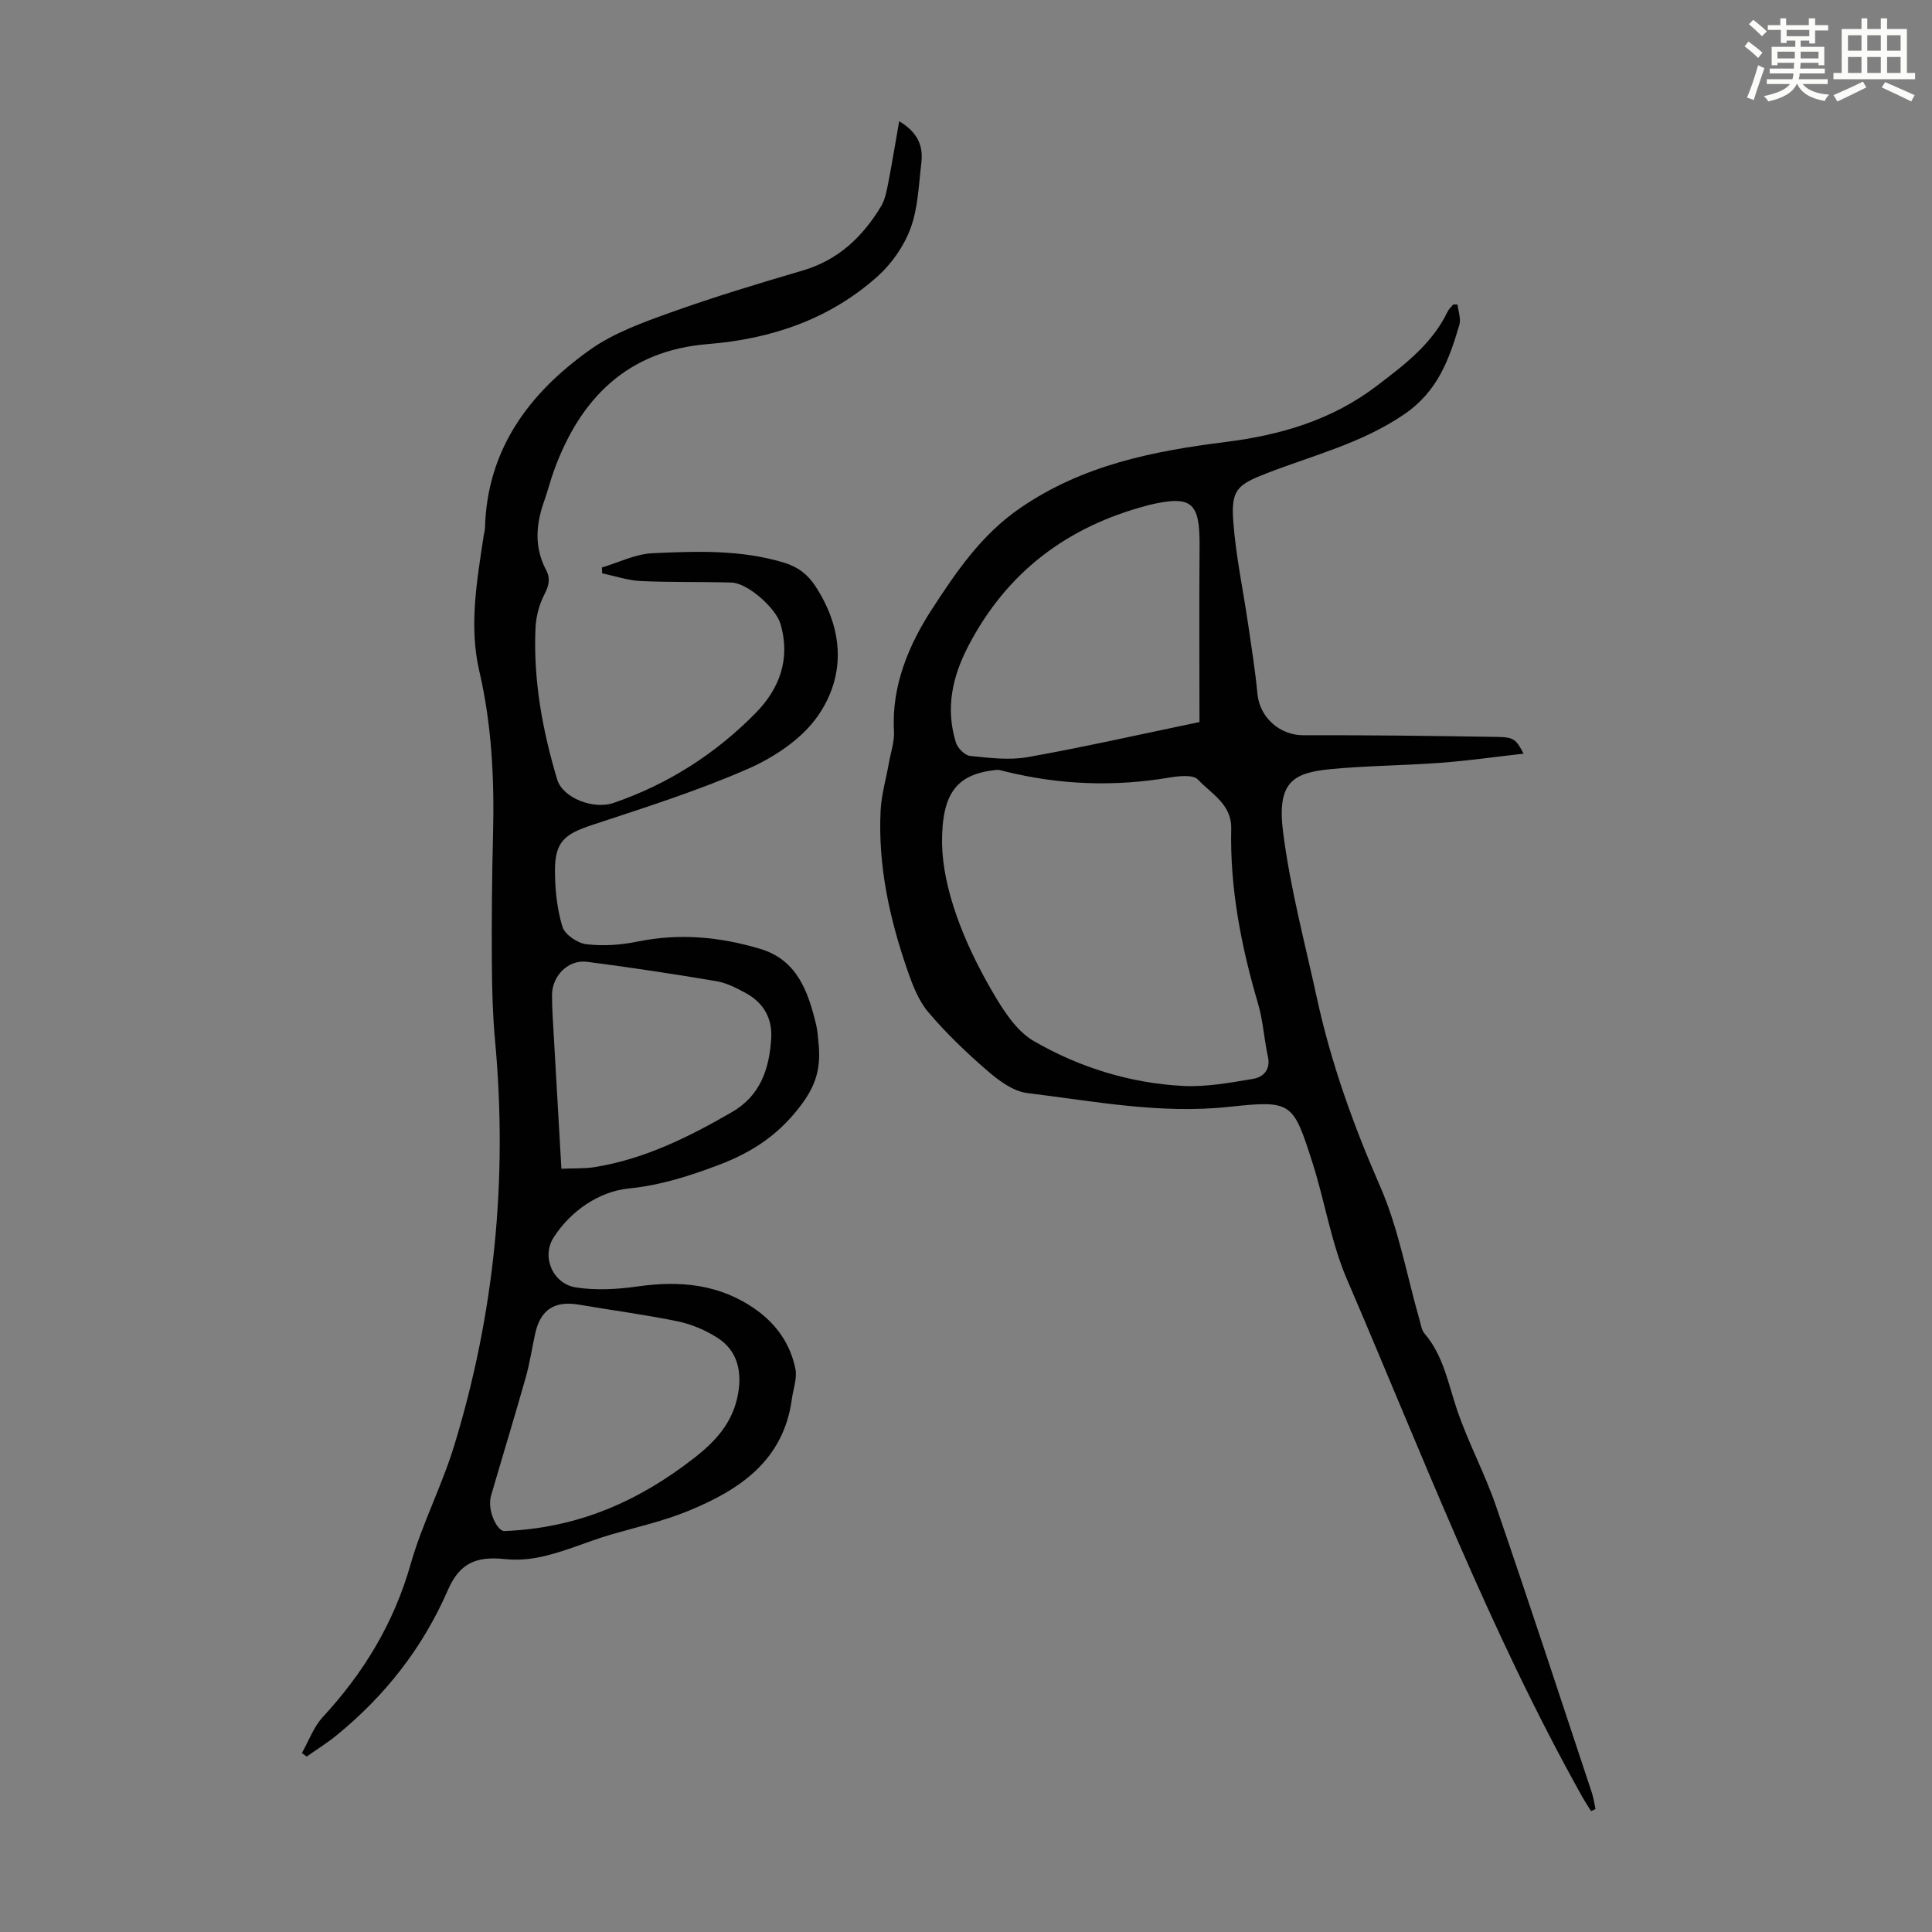 <svg enable-background="new 0 0 400 400" viewBox="0 0 400 400" xmlns="http://www.w3.org/2000/svg"><rect x="0" y="0" width="400" height="400" fill="#808080" stroke="none"/><path d="m361.2 9.6.8-1c.9.7 1.9 1.4 2.9 2.3l-.9 1.1c-1-1-2-1.8-2.8-2.4zm.5 10.6c.9-2.1 1.6-4.3 2.3-6.7.4.2.8.4 1.3.6-.7 2.1-1.5 4.3-2.2 6.6zm.4-15.2.9-.9c1 .8 2 1.6 2.8 2.4l-1 1c-.9-.9-1.8-1.7-2.7-2.5zm12.5-1.2h1.2v1.4h2.7v1.1h-2.7v2.7h-1.2v-.6h-1.8v1.3h4.9v3.8h-1.2v-.5h-3.7c0 .4-.1.9-.1 1.2h5.1v1h-5.2c0 .5-.1.9-.2 1.2h6v1h-5.2c1.1 1.3 2.9 2 5.5 2.2-.4.4-.7.8-.9 1.3-2.9-.5-4.8-1.6-5.7-3.5h-.1c-.8 1.7-2.7 2.9-5.9 3.6-.2-.4-.6-.8-.9-1.1 2.8-.6 4.6-1.4 5.4-2.5h-4.8v-1h5.3c.1-.3.2-.7.2-1.2h-4.9v-1h5c0-.4 0-.8.1-1.2h-3.5v.5h-1.2v-3.8h4.9v-1.3h-1.8v.5h-1.2v-2.7h-2.7v-1h2.6v-1.4h1.2v1.4h4.7v-1.4zm-6.6 8.3h3.6c0-.4 0-.9 0-1.4h-3.6zm1.9-4.6h4.7v-1.3h-4.7zm6.6 3.2h-3.7v1.4h3.7z" fill="#fbfcfa"/><path d="m385.3 3.8h1.3v2.2h2.8v-2.2h1.3v2.2h4.1v9.1h1.7v1.3h-16.9v-1.3h1.7v-9.1h4.1v-2.2zm.4 13.1.7 1.2c-1.8.9-3.8 1.9-6 2.9-.2-.4-.5-.8-.8-1.3 2.3-1 4.3-1.9 6.1-2.8zm-3.1-6.4h2.8v-3.2h-2.8zm0 4.6h2.8v-3.3h-2.8zm4-4.6h2.8v-3.2h-2.8zm0 4.6h2.8v-3.3h-2.8zm3.7 1.9c2.1.9 4.1 1.8 6.1 2.7l-.7 1.3c-2.2-1.1-4.2-2-6.1-2.9zm3.2-9.7h-2.8v3.2h2.8zm-2.8 7.8h2.8v-3.3h-2.8z" fill="#fbfcfa"/><g fill="#010102"><path d="m186.17 25.09c4.1 2.48 4.97 5.38 4.58 8.66-.54 4.55-.68 9.31-2.23 13.52-1.36 3.68-3.9 7.33-6.84 9.96-9.93 8.87-21.95 12.95-35.14 14.01-16.62 1.34-26.4 11.2-31.85 26.2-.76 2.1-1.3 4.28-2.05 6.38-1.71 4.82-2.04 9.56.45 14.25.89 1.68.57 3.17-.36 4.96-1.09 2.09-1.75 4.62-1.86 6.99-.48 10.72 1.43 21.17 4.5 31.39 1.14 3.78 7.45 6.26 11.65 4.83 11.3-3.87 21.15-10.19 29.46-18.65 4.89-4.98 7.25-11.19 5.1-18.44-.96-3.24-6.74-8.44-10.15-8.54-6.25-.18-12.51-.02-18.76-.31-2.68-.13-5.33-1.04-7.99-1.59-.02-.41-.04-.81-.06-1.22 3.48-1.03 6.93-2.79 10.45-2.95 9.12-.42 18.3-.77 27.27 1.96 2.91.88 4.92 2.47 6.48 4.86 5.76 8.82 6.38 18.35.55 26.81-3.29 4.76-8.99 8.58-14.43 10.97-10.49 4.61-21.49 8.07-32.4 11.68-5.71 1.89-7.65 3.5-7.64 9.48.01 3.88.42 7.89 1.55 11.58.49 1.61 3.1 3.39 4.93 3.61 3.47.41 7.16.17 10.6-.54 8.68-1.79 17.16-.99 25.49 1.53 7.57 2.29 9.85 8.81 11.49 15.63.29 1.19.37 2.43.49 3.66.47 4.53-.09 8.15-3.16 12.43-4.7 6.55-10.44 10.34-17.59 13.03-6.04 2.27-11.93 4.17-18.57 4.84-6.04.61-11.91 4.55-15.5 10.12-2.6 4.04-.15 9.65 4.66 10.37 4.1.62 8.46.39 12.6-.2 8.85-1.27 17.14-.54 24.64 4.8 4.29 3.06 7.13 7.17 8.15 12.26.39 1.94-.45 4.13-.73 6.21-1.72 12.76-10.77 18.82-21.47 23.2-5.12 2.1-10.63 3.33-15.87 4.85-5.18 1.5-10.15 3.83-15.46 4.82-2.16.4-4.45.52-6.63.29-5.96-.63-9.37.86-11.78 6.39-5.2 11.96-12.98 21.87-23.02 30.07-1.97 1.61-4.14 2.96-6.22 4.43-.33-.24-.67-.49-1-.73 1.42-2.5 2.42-5.38 4.32-7.44 8.49-9.19 14.73-19.47 18.19-31.64 2.37-8.34 6.45-16.18 9-24.48 8.39-27.37 11.12-55.37 8.49-83.9-.51-5.54-.64-11.13-.67-16.69-.05-8.73.03-17.46.25-26.18.28-11.33-.26-22.54-2.84-33.65-2.18-9.35-.5-18.7.89-28 .08-.55.26-1.1.28-1.65.43-16.3 9.14-27.94 21.71-36.88 4.9-3.49 10.89-5.65 16.63-7.71 9.04-3.24 18.24-6.02 27.46-8.73 7.35-2.16 12.38-6.96 16.19-13.26.88-1.46 1.19-3.31 1.53-5.02.78-4.02 1.43-8.05 2.24-12.63zm-81.79 291.9c15.33-.59 27.85-6.22 39.16-14.99 4.51-3.49 8.15-7.34 9.25-13.33.86-4.66-.07-9-4.2-11.66-2.47-1.59-5.37-2.83-8.24-3.43-6.77-1.4-13.64-2.29-20.46-3.46-5.05-.87-7.99 1.01-9.08 5.97-.67 3.05-1.13 6.16-1.98 9.16-2.31 8.16-4.79 16.26-7.16 24.4-.88 3 1.25 7.32 2.71 7.34zm11.85-75.01c2.92-.13 4.94-.02 6.88-.34 10.32-1.66 19.48-6.22 28.41-11.38 5.92-3.42 7.74-8.93 8.15-15.2.27-4.17-1.55-7.41-5.2-9.42-1.94-1.06-4.02-2.14-6.16-2.5-8.9-1.5-17.83-2.86-26.78-4.01-3.89-.5-7.22 2.92-7.24 6.86-.01 1.45.05 2.91.13 4.36.58 10.36 1.18 20.72 1.81 31.63z"/><path d="m301.77 63.05c.15 1.4.74 2.94.38 4.19-2.11 7.17-4.49 13.8-11.4 18.52-8.82 6.03-18.87 8.49-28.5 12.23-6.04 2.34-7.4 3.4-6.92 9.9.53 7.21 2.06 14.34 3.11 21.52.69 4.74 1.45 9.48 1.9 14.24.46 4.92 4.66 8.58 9.46 8.57 13.4-.03 26.81.13 40.21.35 3.47.06 3.9.54 5.43 3.47-5.78.65-11.4 1.45-17.04 1.88-7.69.58-15.42.59-23.08 1.34-7.79.76-10.96 2.85-9.67 13.02 1.47 11.59 4.53 22.99 7.02 34.44 2.93 13.46 7.55 26.29 13.09 38.95 3.81 8.72 5.49 18.37 8.14 27.6.28.96.41 2.1 1.02 2.81 3.95 4.6 4.9 10.39 6.77 15.88 2.29 6.73 5.71 13.07 8.02 19.8 6.79 19.74 13.29 39.59 19.87 59.41.36 1.09.51 2.24.76 3.37-.31.14-.62.29-.93.43-.64-1.03-1.31-2.04-1.9-3.1-19.18-34.33-33.17-71.02-48.65-107.03-3.27-7.6-4.55-16.03-7.08-23.96-4.08-12.76-4.24-13.12-17.42-11.71-14.13 1.51-27.87-1.17-41.7-2.87-2.93-.36-5.92-2.61-8.3-4.67-4.31-3.72-8.46-7.71-12.14-12.04-2.02-2.37-3.25-5.57-4.3-8.58-3.73-10.73-6.16-21.74-5.6-33.18.16-3.31 1.14-6.58 1.72-9.88.39-2.2 1.17-4.43 1.05-6.6-.55-9.42 3.18-18.03 7.85-25.21 4.94-7.59 10.16-15.39 18.3-20.97 13.03-8.93 27.53-11.78 42.57-13.67 11.33-1.43 21.94-4.51 31.3-11.66 5.76-4.39 11.35-8.61 14.58-15.28.27-.57.79-1.02 1.19-1.52.29 0 .59.01.89.01zm-106.73 111.66c.19 9.31 4.39 20.22 10.34 30.46 2.25 3.87 4.97 8.24 8.64 10.36 9.43 5.46 19.9 8.72 30.87 9.3 4.81.25 9.73-.65 14.53-1.46 2.12-.36 3.7-1.88 3.08-4.66-.79-3.59-.99-7.34-2.02-10.86-3.49-11.86-5.85-23.87-5.57-36.29.11-5.05-4.12-7.21-6.89-10.16-1.01-1.07-3.96-.74-5.92-.41-11.42 1.93-22.71 1.51-33.94-1.26-.64-.16-1.32-.39-1.96-.32-7.97.86-11.26 4.57-11.16 15.3zm53.3-25.22c0-11.7-.08-23.99.02-36.28.08-9.31-1.59-10.75-10.6-8.63-.11.03-.21.07-.32.1-16.51 4.38-29 13.76-36.97 29.09-3.36 6.46-4.73 12.99-2.55 19.99.36 1.15 1.85 2.64 2.94 2.75 3.96.4 8.08.93 11.94.24 11.72-2.09 23.33-4.72 35.54-7.26z"/></g></svg>
